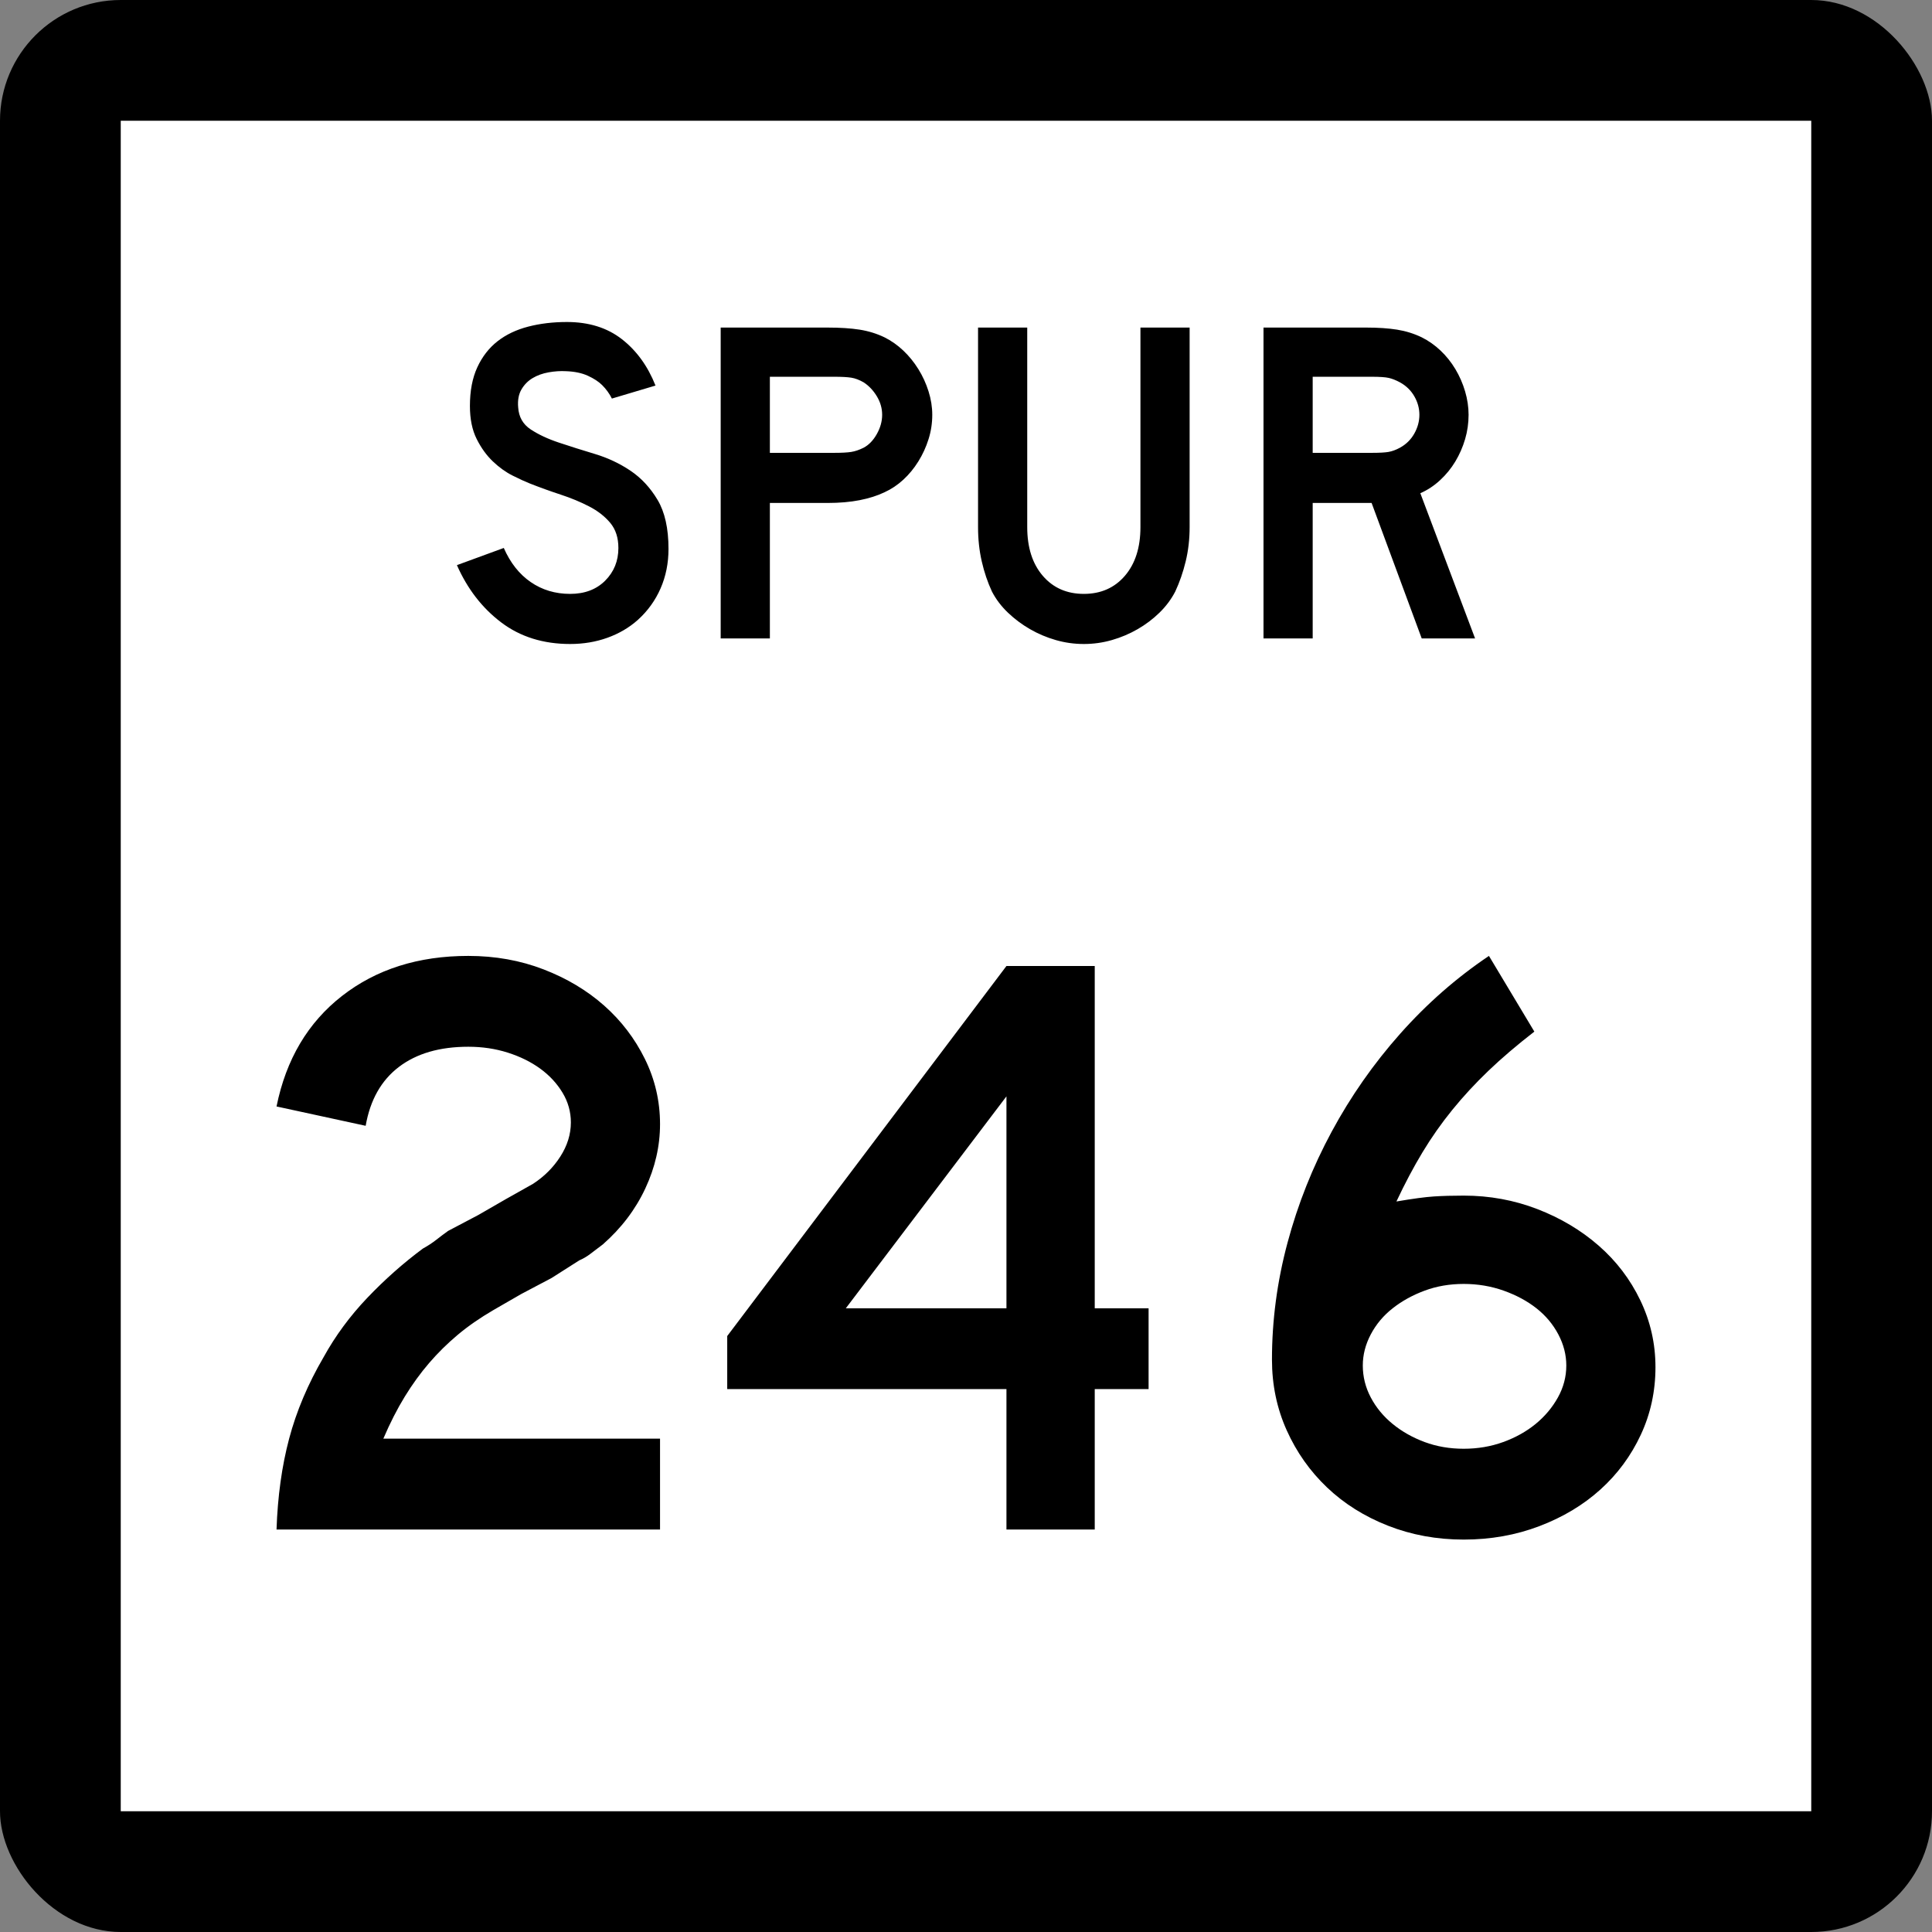 <?xml version="1.0" encoding="UTF-8" standalone="no"?>
<!-- Created with Inkscape (http://www.inkscape.org/) -->
<svg
   xmlns:dc="http://purl.org/dc/elements/1.1/"
   xmlns:cc="http://web.resource.org/cc/"
   xmlns:rdf="http://www.w3.org/1999/02/22-rdf-syntax-ns#"
   xmlns:svg="http://www.w3.org/2000/svg"
   xmlns="http://www.w3.org/2000/svg"
   xmlns:sodipodi="http://sodipodi.sourceforge.net/DTD/sodipodi-0.dtd"
   xmlns:inkscape="http://www.inkscape.org/namespaces/inkscape"
   width="384"
   height="384"
   id="svg2"
   sodipodi:version="0.32"
   inkscape:version="0.45.1"
   sodipodi:docbase="C:\Users\Emil\Desktop\Matté's Work\Pix\svg\tx"
   sodipodi:docname="Texas_Spur_246.svg"
   inkscape:output_extension="org.inkscape.output.svg.inkscape"
   version="1.0">
  <rect width="100%" height="100%" fill="#808080" stroke="none"/>
  <defs
     id="defs4" />
  <sodipodi:namedview
     id="base"
     pagecolor="#ffffff"
     bordercolor="#666666"
     borderopacity="1.0"
     gridtolerance="10000"
     guidetolerance="10"
     objecttolerance="10"
     inkscape:pageopacity="0.0"
     inkscape:pageshadow="2"
     inkscape:zoom="0.98177083"
     inkscape:cx="192"
     inkscape:cy="192"
     inkscape:document-units="px"
     inkscape:current-layer="layer1"
     inkscape:window-width="765"
     inkscape:window-height="575"
     inkscape:window-x="243"
     inkscape:window-y="7"
     width="24in"
     height="24in"
     units="in" />
  <g
     inkscape:label="Layer 1"
     inkscape:groupmode="layer"
     id="layer1"
     transform="translate(-888,219.638)">
    <rect
       style="opacity:1;color:#000000;fill:#000000;fill-opacity:1;fill-rule:nonzero;stroke:none;stroke-width:1;stroke-linecap:butt;stroke-linejoin:miter;marker:none;marker-start:none;marker-mid:none;marker-end:none;stroke-miterlimit:4;stroke-dasharray:none;stroke-dashoffset:0;stroke-opacity:1;visibility:visible;display:inline;overflow:visible;enable-background:accumulate"
       id="rect2178"
       width="384"
       height="384"
       x="888"
       y="-219.638"
       ry="24"
       rx="24" />
    <rect
       style="opacity:1;color:#000000;fill:#ffffff;fill-opacity:1;fill-rule:nonzero;stroke:none;stroke-width:1;stroke-linecap:butt;stroke-linejoin:miter;marker:none;marker-start:none;marker-mid:none;marker-end:none;stroke-miterlimit:4;stroke-dasharray:none;stroke-dashoffset:0;stroke-opacity:1;visibility:visible;display:inline;overflow:visible;enable-background:accumulate"
       id="rect3152"
       width="336"
       height="336"
       x="912"
       y="-195.638" />
    <path
       style="font-size:167.161px;font-style:normal;font-weight:normal;writing-mode:lr-tb;fill:#000000;fill-opacity:1;stroke:none;stroke-width:1px;stroke-linecap:butt;stroke-linejoin:miter;stroke-opacity:1;font-family:Bitstream Vera Sans"
       d="M 942.963,84.362 C 943.184,77.788 944.019,71.77 945.467,66.309 C 946.916,60.847 949.201,55.443 952.324,50.096 C 954.663,45.859 957.56,41.929 961.014,38.307 C 964.467,34.685 968.144,31.426 972.045,28.528 C 973.049,27.974 973.94,27.39 974.721,26.776 C 975.501,26.162 976.281,25.576 977.06,25.018 L 983.08,21.845 L 988.594,18.667 L 993.945,15.657 C 996.173,14.209 997.983,12.398 999.376,10.224 C 1000.768,8.051 1001.465,5.795 1001.465,3.455 C 1001.465,1.34 1000.908,-0.638 999.794,-2.478 C 998.68,-4.318 997.204,-5.906 995.366,-7.243 C 993.528,-8.579 991.383,-9.638 988.931,-10.418 C 986.479,-11.199 983.86,-11.589 981.075,-11.589 C 975.392,-11.589 970.795,-10.251 967.283,-7.577 C 963.772,-4.902 961.571,-1.002 960.68,4.123 L 942.963,0.282 C 944.857,-9.081 949.202,-16.409 955.999,-21.702 C 962.796,-26.996 971.154,-29.643 981.075,-29.643 C 986.424,-29.643 991.411,-28.751 996.034,-26.967 C 1000.658,-25.183 1004.669,-22.787 1008.068,-19.779 C 1011.468,-16.771 1014.17,-13.233 1016.177,-9.166 C 1018.183,-5.098 1019.187,-0.779 1019.187,3.792 C 1019.187,8.138 1018.212,12.4 1016.261,16.578 C 1014.311,20.756 1011.497,24.462 1007.821,27.696 C 1006.93,28.363 1006.122,28.975 1005.398,29.533 C 1004.673,30.091 1003.92,30.536 1003.138,30.869 L 997.623,34.379 L 991.604,37.557 L 986.089,40.735 C 983.413,42.293 981.044,43.936 978.983,45.663 C 976.922,47.391 975.028,49.258 973.3,51.265 C 971.573,53.271 969.956,55.501 968.451,57.953 C 966.946,60.405 965.526,63.19 964.189,66.309 L 1019.187,66.309 L 1019.187,84.362 L 942.963,84.362 z M 1105.588,56.448 L 1105.588,84.362 L 1088.04,84.362 L 1088.04,56.448 L 1032.542,56.448 L 1032.542,45.913 L 1088.04,-27.638 L 1105.588,-27.638 L 1105.588,40.399 L 1116.291,40.399 L 1116.291,56.448 L 1105.588,56.448 z M 1088.04,-1.728 L 1056.11,40.399 L 1088.04,40.399 L 1088.04,-1.728 z M 1217.037,52.101 C 1217.037,56.893 1216.062,61.378 1214.112,65.556 C 1212.161,69.734 1209.486,73.356 1206.087,76.422 C 1202.688,79.488 1198.649,81.912 1193.969,83.694 C 1189.289,85.476 1184.275,86.367 1178.925,86.367 C 1173.576,86.367 1168.56,85.448 1163.879,83.61 C 1159.197,81.772 1155.158,79.236 1151.761,76.004 C 1148.363,72.771 1145.689,68.982 1143.739,64.635 C 1141.788,60.289 1140.813,55.609 1140.813,50.596 C 1140.813,42.795 1141.843,35.049 1143.905,27.36 C 1145.965,19.67 1148.89,12.315 1152.679,5.294 C 1156.467,-1.727 1161.008,-8.219 1166.302,-14.18 C 1171.595,-20.142 1177.475,-25.296 1183.94,-29.643 L 1192.964,-14.599 C 1189.509,-11.922 1186.472,-9.331 1183.853,-6.824 C 1181.234,-4.318 1178.838,-1.727 1176.665,0.948 C 1174.492,3.622 1172.514,6.437 1170.732,9.39 C 1168.95,12.344 1167.223,15.603 1165.55,19.167 C 1168.784,18.613 1171.264,18.279 1172.99,18.167 C 1174.716,18.055 1176.694,17.999 1178.925,17.999 C 1184.05,17.999 1188.926,18.891 1193.551,20.674 C 1198.176,22.458 1202.243,24.882 1205.753,27.946 C 1209.263,31.011 1212.021,34.633 1214.027,38.812 C 1216.034,42.992 1217.037,47.422 1217.037,52.101 L 1217.037,52.101 z M 1199.315,51.765 C 1199.315,49.649 1198.786,47.588 1197.729,45.582 C 1196.671,43.575 1195.223,41.848 1193.385,40.399 C 1191.547,38.95 1189.373,37.78 1186.865,36.889 C 1184.357,35.998 1181.71,35.553 1178.925,35.553 C 1176.14,35.553 1173.549,35.998 1171.153,36.889 C 1168.757,37.78 1166.639,38.95 1164.8,40.399 C 1162.96,41.848 1161.511,43.575 1160.453,45.582 C 1159.396,47.588 1158.867,49.649 1158.867,51.765 C 1158.867,53.996 1159.396,56.114 1160.453,58.118 C 1161.511,60.123 1162.96,61.878 1164.8,63.383 C 1166.639,64.888 1168.757,66.086 1171.153,66.977 C 1173.549,67.868 1176.14,68.313 1178.925,68.313 C 1181.71,68.313 1184.329,67.868 1186.781,66.977 C 1189.233,66.086 1191.378,64.888 1193.217,63.383 C 1195.055,61.878 1196.531,60.123 1197.645,58.118 C 1198.758,56.114 1199.315,53.996 1199.315,51.765 L 1199.315,51.765 z "
       id="Number" />
    <path
       style="font-size:92.219px;font-style:normal;font-weight:normal;writing-mode:lr-tb;fill:#000000;fill-opacity:1;stroke:none;stroke-width:1px;stroke-linecap:butt;stroke-linejoin:miter;stroke-opacity:1;font-family:Bitstream Vera Sans"
       d="M 1020.87,-110.541 C 1020.87,-107.714 1020.347,-105.101 1019.301,-102.704 C 1018.255,-100.306 1016.749,-98.216 1014.783,-96.433 C 1013.06,-94.897 1011.047,-93.713 1008.742,-92.883 C 1006.437,-92.053 1003.963,-91.638 1001.319,-91.638 C 995.97,-91.638 991.405,-93.067 987.623,-95.925 C 983.842,-98.784 980.906,-102.58 978.816,-107.313 L 988.131,-110.727 C 989.422,-107.776 991.205,-105.517 993.48,-103.949 C 995.755,-102.381 998.368,-101.598 1001.319,-101.598 C 1004.208,-101.598 1006.529,-102.474 1008.282,-104.226 C 1010.034,-105.979 1010.91,-108.146 1010.91,-110.727 C 1010.91,-112.755 1010.372,-114.415 1009.296,-115.706 C 1008.22,-116.997 1006.822,-118.088 1005.1,-118.98 C 1003.379,-119.872 1001.488,-120.657 999.428,-121.333 C 997.368,-122.009 995.324,-122.747 993.296,-123.546 C 992.373,-123.914 991.235,-124.436 989.883,-125.113 C 988.531,-125.789 987.225,-126.726 985.964,-127.925 C 984.704,-129.124 983.628,-130.615 982.736,-132.399 C 981.845,-134.182 981.4,-136.365 981.4,-138.946 C 981.4,-141.957 981.891,-144.524 982.874,-146.645 C 983.857,-148.766 985.195,-150.487 986.886,-151.809 C 988.577,-153.131 990.607,-154.099 992.973,-154.715 C 995.34,-155.33 997.906,-155.638 1000.672,-155.638 C 1005.038,-155.638 1008.681,-154.5 1011.601,-152.225 C 1014.521,-149.951 1016.75,-146.877 1018.287,-143.004 L 1009.619,-140.421 C 1009.127,-141.404 1008.482,-142.295 1007.682,-143.094 C 1007.005,-143.772 1006.067,-144.387 1004.868,-144.941 C 1003.669,-145.494 1002.209,-145.801 1000.489,-145.861 C 999.382,-145.923 998.229,-145.846 997.03,-145.632 C 995.831,-145.417 994.771,-145.033 993.849,-144.479 C 992.926,-143.926 992.189,-143.172 991.635,-142.219 C 991.082,-141.266 990.867,-140.082 990.991,-138.668 C 991.113,-136.763 991.942,-135.304 993.48,-134.289 C 995.018,-133.273 996.893,-132.397 999.106,-131.66 C 1001.319,-130.923 1003.701,-130.17 1006.253,-129.402 C 1008.804,-128.633 1011.156,-127.527 1013.307,-126.082 C 1015.458,-124.637 1017.256,-122.701 1018.702,-120.272 C 1020.147,-117.843 1020.87,-114.6 1020.87,-110.541 L 1020.87,-110.541 z M 1073.295,-137.193 C 1073.295,-135.532 1073.049,-133.918 1072.556,-132.351 C 1072.064,-130.783 1071.387,-129.308 1070.527,-127.925 C 1069.667,-126.543 1068.668,-125.329 1067.53,-124.284 C 1066.392,-123.239 1065.148,-122.408 1063.797,-121.793 C 1062.382,-121.116 1060.737,-120.593 1058.862,-120.224 C 1056.986,-119.855 1054.85,-119.671 1052.452,-119.671 L 1041.018,-119.671 L 1041.018,-92.744 L 1031.241,-92.744 L 1031.241,-154.532 L 1052.452,-154.532 C 1054.974,-154.532 1057.11,-154.393 1058.862,-154.117 C 1060.613,-153.84 1062.258,-153.332 1063.797,-152.593 C 1065.148,-151.917 1066.392,-151.042 1067.53,-149.966 C 1068.668,-148.89 1069.667,-147.66 1070.527,-146.277 C 1071.387,-144.895 1072.064,-143.419 1072.556,-141.851 C 1073.049,-140.282 1073.295,-138.729 1073.295,-137.193 L 1073.295,-137.193 z M 1063.335,-137.193 C 1063.335,-138.484 1062.981,-139.713 1062.274,-140.881 C 1061.567,-142.049 1060.691,-142.972 1059.646,-143.649 C 1058.784,-144.14 1057.97,-144.448 1057.201,-144.571 C 1056.433,-144.693 1055.281,-144.755 1053.744,-144.755 L 1041.018,-144.755 L 1041.018,-129.631 L 1053.744,-129.631 C 1055.281,-129.631 1056.433,-129.692 1057.201,-129.815 C 1057.97,-129.938 1058.784,-130.215 1059.646,-130.647 C 1060.691,-131.2 1061.567,-132.107 1062.274,-133.367 C 1062.981,-134.627 1063.335,-135.902 1063.335,-137.193 L 1063.335,-137.193 z M 1124.448,-114.876 C 1124.448,-112.478 1124.186,-110.203 1123.664,-108.052 C 1123.141,-105.901 1122.449,-103.903 1121.588,-102.059 C 1120.789,-100.521 1119.744,-99.122 1118.453,-97.862 C 1117.162,-96.602 1115.718,-95.511 1114.119,-94.589 C 1112.521,-93.666 1110.814,-92.944 1109,-92.422 C 1107.186,-91.899 1105.326,-91.638 1103.422,-91.638 C 1101.516,-91.638 1099.656,-91.899 1097.841,-92.422 C 1096.027,-92.944 1094.321,-93.666 1092.722,-94.589 C 1091.123,-95.511 1089.663,-96.602 1088.342,-97.862 C 1087.02,-99.122 1085.959,-100.521 1085.16,-102.059 C 1084.301,-103.903 1083.625,-105.901 1083.132,-108.052 C 1082.64,-110.203 1082.394,-112.478 1082.394,-114.876 L 1082.394,-154.532 L 1092.17,-154.532 L 1092.17,-114.876 C 1092.17,-110.819 1093.2,-107.592 1095.259,-105.194 C 1097.318,-102.797 1100.039,-101.598 1103.422,-101.598 C 1106.803,-101.598 1109.523,-102.797 1111.582,-105.194 C 1113.641,-107.592 1114.671,-110.819 1114.671,-114.876 L 1114.671,-154.532 L 1124.448,-154.532 L 1124.448,-114.876 L 1124.448,-114.876 z M 1170.577,-92.744 L 1160.617,-119.671 L 1148.907,-119.671 L 1148.907,-92.744 L 1139.13,-92.744 L 1139.13,-154.532 L 1159.511,-154.532 C 1161.909,-154.532 1163.968,-154.393 1165.69,-154.117 C 1167.411,-153.84 1169.04,-153.332 1170.577,-152.593 C 1171.929,-151.917 1173.175,-151.042 1174.313,-149.966 C 1175.451,-148.89 1176.434,-147.66 1177.264,-146.277 C 1178.093,-144.895 1178.738,-143.419 1179.2,-141.851 C 1179.661,-140.282 1179.892,-138.729 1179.892,-137.193 C 1179.892,-135.532 1179.661,-133.918 1179.2,-132.351 C 1178.738,-130.783 1178.093,-129.308 1177.264,-127.925 C 1176.434,-126.543 1175.42,-125.298 1174.221,-124.191 C 1173.022,-123.084 1171.716,-122.223 1170.301,-121.607 L 1181.184,-92.744 L 1170.577,-92.744 z M 1170.115,-137.193 C 1170.115,-138.484 1169.777,-139.713 1169.102,-140.881 C 1168.427,-142.049 1167.474,-142.972 1166.243,-143.649 C 1165.444,-144.078 1164.706,-144.37 1164.029,-144.524 C 1163.353,-144.678 1162.216,-144.755 1160.617,-144.755 L 1148.907,-144.755 L 1148.907,-129.631 L 1160.617,-129.631 C 1162.156,-129.631 1163.278,-129.692 1163.984,-129.815 C 1164.691,-129.938 1165.444,-130.215 1166.243,-130.647 C 1167.474,-131.322 1168.427,-132.259 1169.102,-133.458 C 1169.777,-134.657 1170.115,-135.902 1170.115,-137.193 L 1170.115,-137.193 z "
       id="Loop" />
  </g>
</svg>
